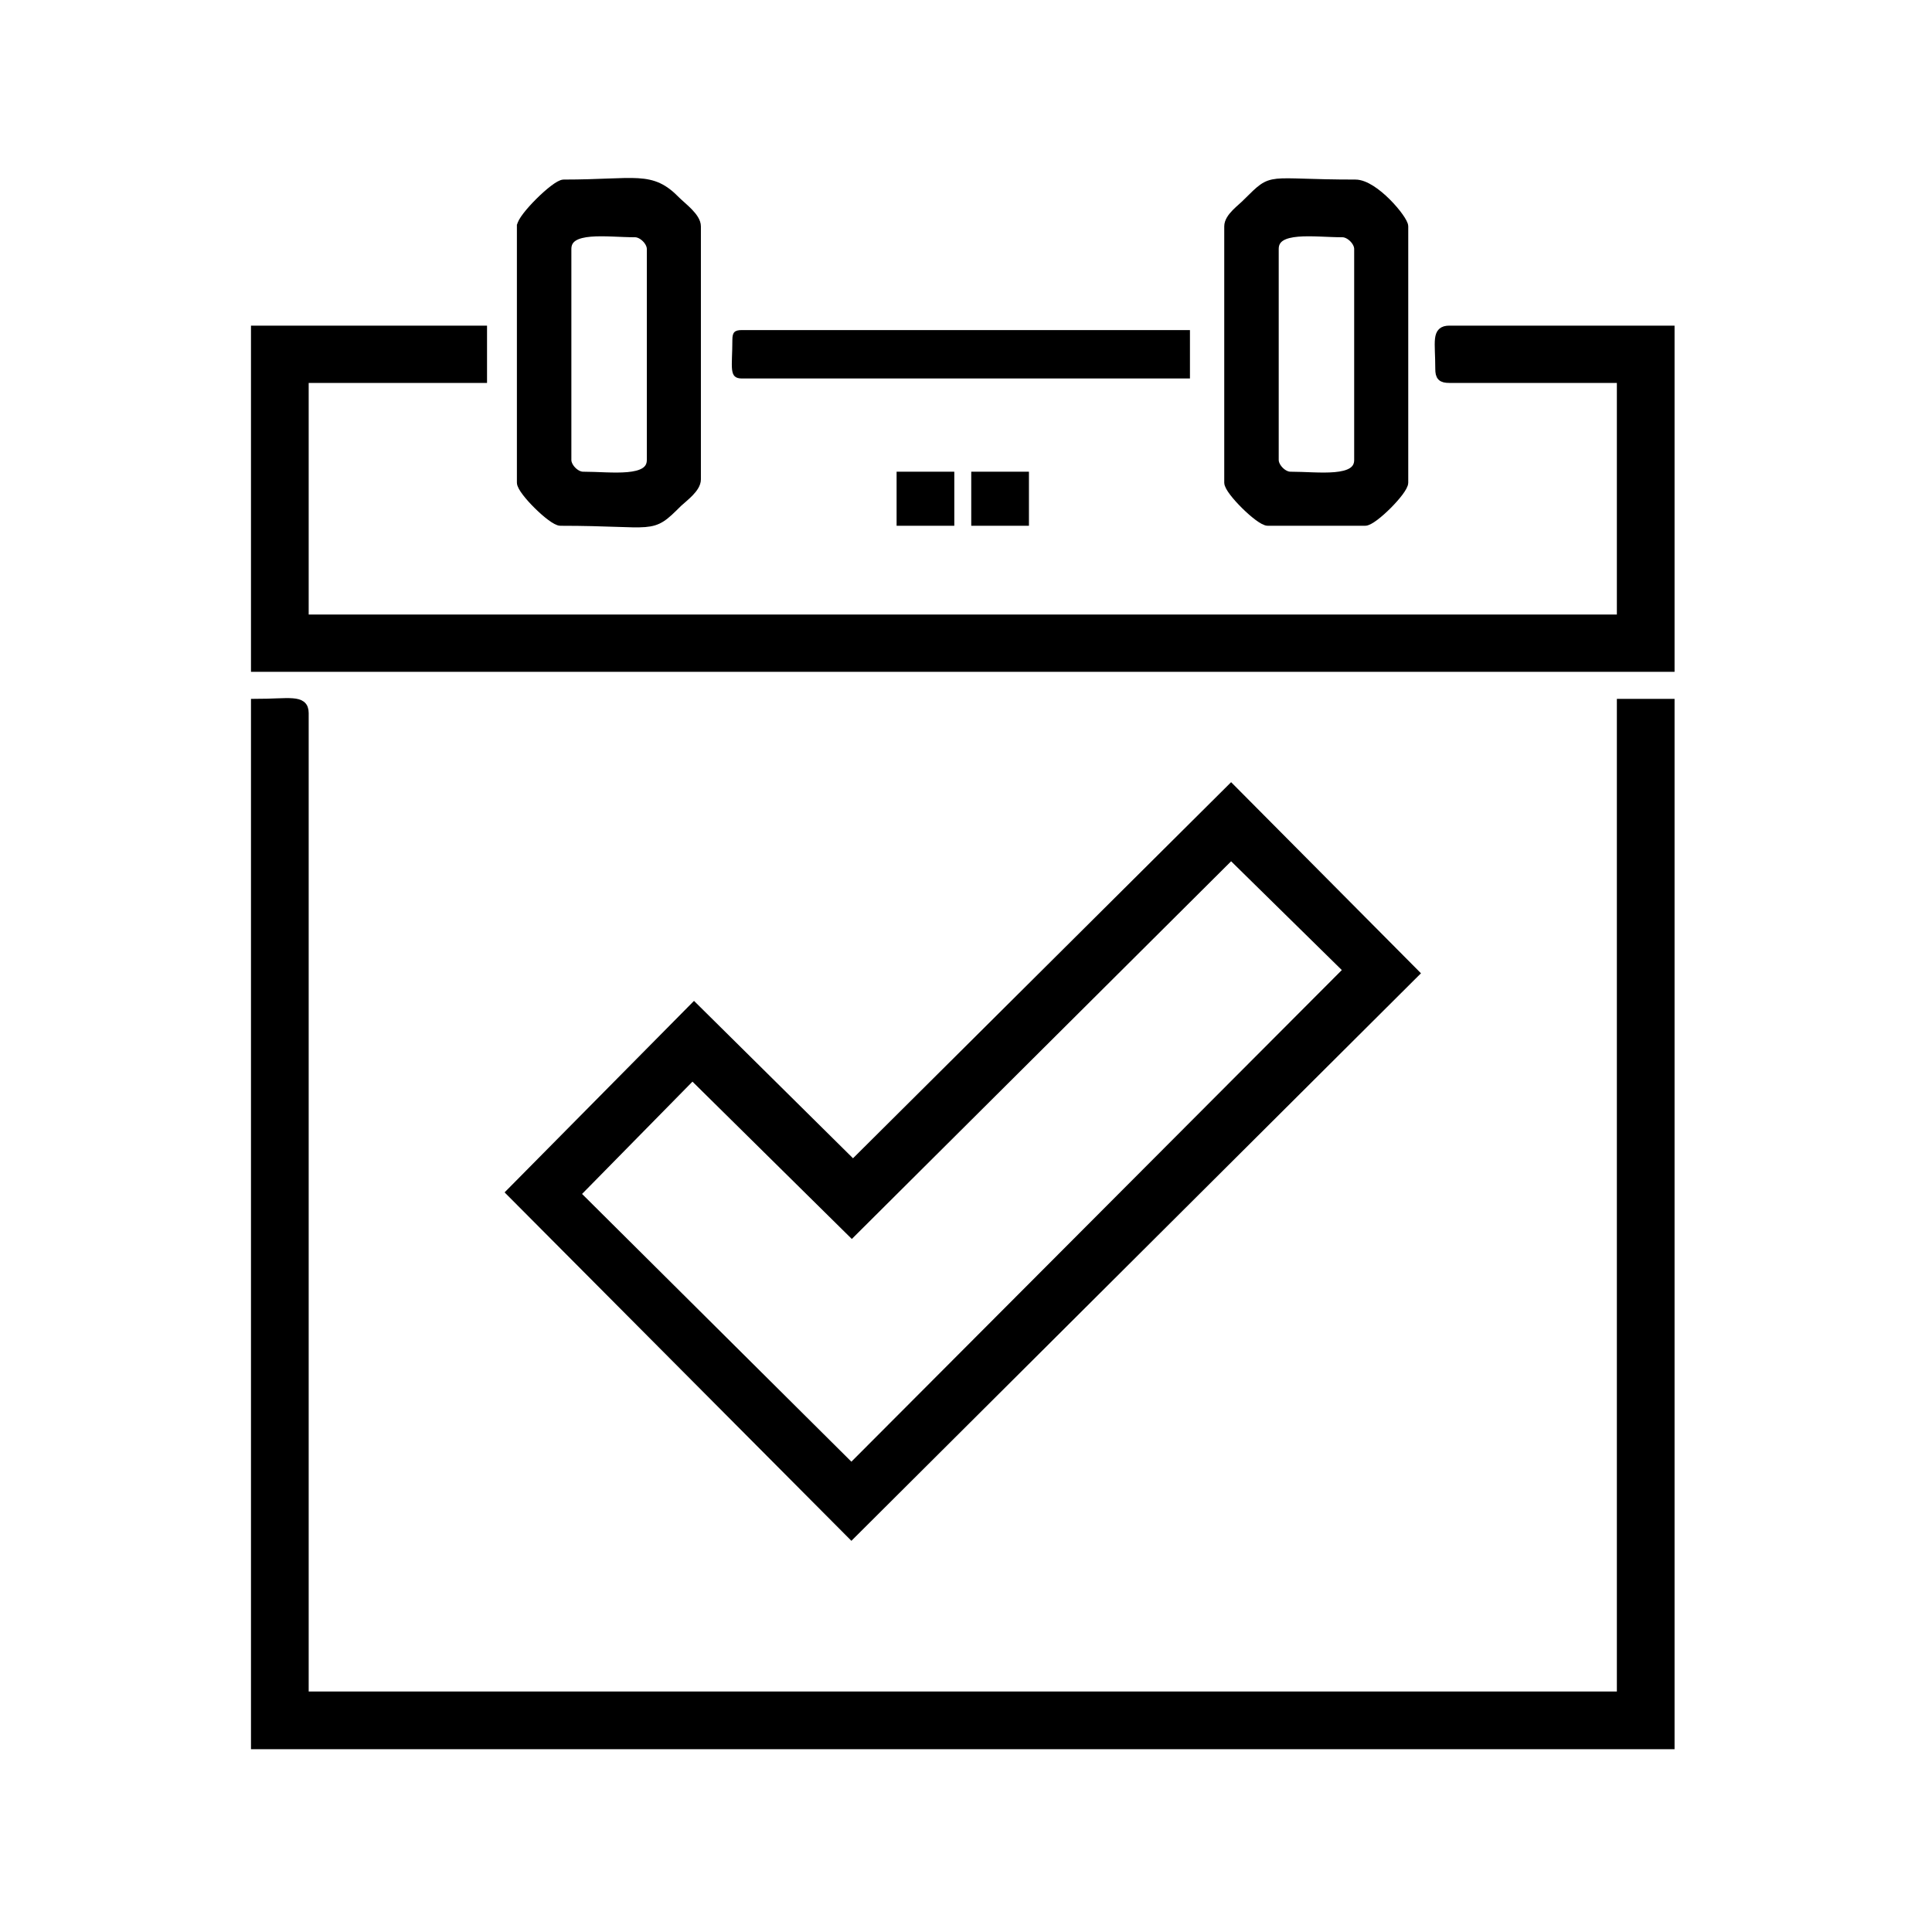 <?xml version="1.0" encoding="UTF-8"?>
<!DOCTYPE svg PUBLIC "-//W3C//DTD SVG 1.1//EN" "http://www.w3.org/Graphics/SVG/1.1/DTD/svg11.dtd">
<!-- Creator: CorelDRAW 2021.5 -->
<svg xmlns="http://www.w3.org/2000/svg" xml:space="preserve" width="453px" height="453px" version="1.1" style="shape-rendering:geometricPrecision; text-rendering:geometricPrecision; image-rendering:optimizeQuality; fill-rule:evenodd; clip-rule:evenodd"
viewBox="0 0 47.88 47.88"
 xmlns:xlink="http://www.w3.org/1999/xlink"
 xmlns:xodm="http://www.corel.com/coreldraw/odm/2003">
 <defs>
  <style type="text/css">
   <![CDATA[
    .str0 {stroke:black;stroke-width:0.22;stroke-miterlimit:22.926}
    .fil1 {fill:none}
    .fil0 {fill:black}
   ]]>
  </style>
   <clipPath id="id0">
    <path d="M0 0l47.88 0 0 47.88 -47.88 0 0 -47.88z"/>
   </clipPath>
 </defs>
 <g id="_1">
  <g>
  </g>
  <g style="clip-path:url(#id0)">
   <g id="_2469687003952">
    <g>
     <path class="fil0 str0" d="M6.33 43.24l35.06 0 0 -25.81 -1.21 0 0 24.6 -32.64 0 0 -24.36c0,-0.36 -0.38,-0.24 -1.21,-0.24l0 25.81z"/>
     <path class="fil0 str0" d="M6.33 16.54l35.06 0 0 -8.36 -5.47 0c-0.34,0 -0.24,0.28 -0.24,0.96 0,0.19 0.05,0.24 0.24,0.24l4.26 0 0 5.96 -32.64 0 0 -5.96 4.42 0 0 -1.2 -5.63 0 0 8.36z"/>
     <path class="fil0 str0" d="M21.1 36.38l-6.83 -6.79 2.89 -2.94 3.95 3.9 9.4 -9.36 2.9 2.85 -12.31 12.34zm0.04 -7.52l-3.94 -3.9 -4.54 4.59 8.44 8.48 13.96 -13.91 -4.55 -4.58 -9.37 9.32z"/>
     <path class="fil0 str0" d="M31.58 11.4l0 -5.23c0,-0.57 0.99,-0.4 1.69,-0.4 0.18,0 0.4,0.21 0.4,0.4l0 5.23c0,0.56 -0.99,0.4 -1.69,0.4 -0.19,0 -0.4,-0.22 -0.4,-0.4zm-1.13 -5.79l0 6.35c0,0.2 0.77,0.96 0.97,0.96l2.41 0c0.2,0 0.96,-0.76 0.96,-0.96l0 -6.35c0,-0.17 -0.73,-1.05 -1.2,-1.05 -2.27,0 -2,-0.21 -2.68,0.46 -0.14,0.15 -0.46,0.36 -0.46,0.59z"/>
     <path class="fil0 str0" d="M14.05 11.4l0 -5.23c0,-0.57 0.99,-0.4 1.69,-0.4 0.18,0 0.4,0.21 0.4,0.4l0 5.23c0,0.56 -0.99,0.4 -1.69,0.4 -0.19,0 -0.4,-0.22 -0.4,-0.4zm-1.13 -5.79l0 6.35c0,0.2 0.77,0.96 0.97,0.96 2.4,0 2.21,0.24 2.91,-0.46 0.15,-0.14 0.46,-0.36 0.46,-0.58l0 -6.27c0,-0.23 -0.35,-0.48 -0.5,-0.63 -0.63,-0.65 -0.98,-0.42 -2.79,-0.42 -0.2,0 -1.05,0.84 -1.05,1.05z"/>
     <path class="fil0" d="M18.15 8.42c0,0.69 -0.1,0.96 0.24,0.96l11.1 0 0 -1.2 -11.1 0c-0.18,0 -0.24,0.05 -0.24,0.24z"/>
     <polygon class="fil0 str0" points="22.33,12.92 23.54,12.92 23.54,11.8 22.33,11.8 "/>
     <polygon class="fil0 str0" points="24.18,12.92 25.39,12.92 25.39,11.8 24.18,11.8 "/>
    </g>
   </g>
  </g>
  <polygon class="fil1" points="0,0 47.88,0 47.88,47.88 0,47.88 "/>
 </g>
</svg>
